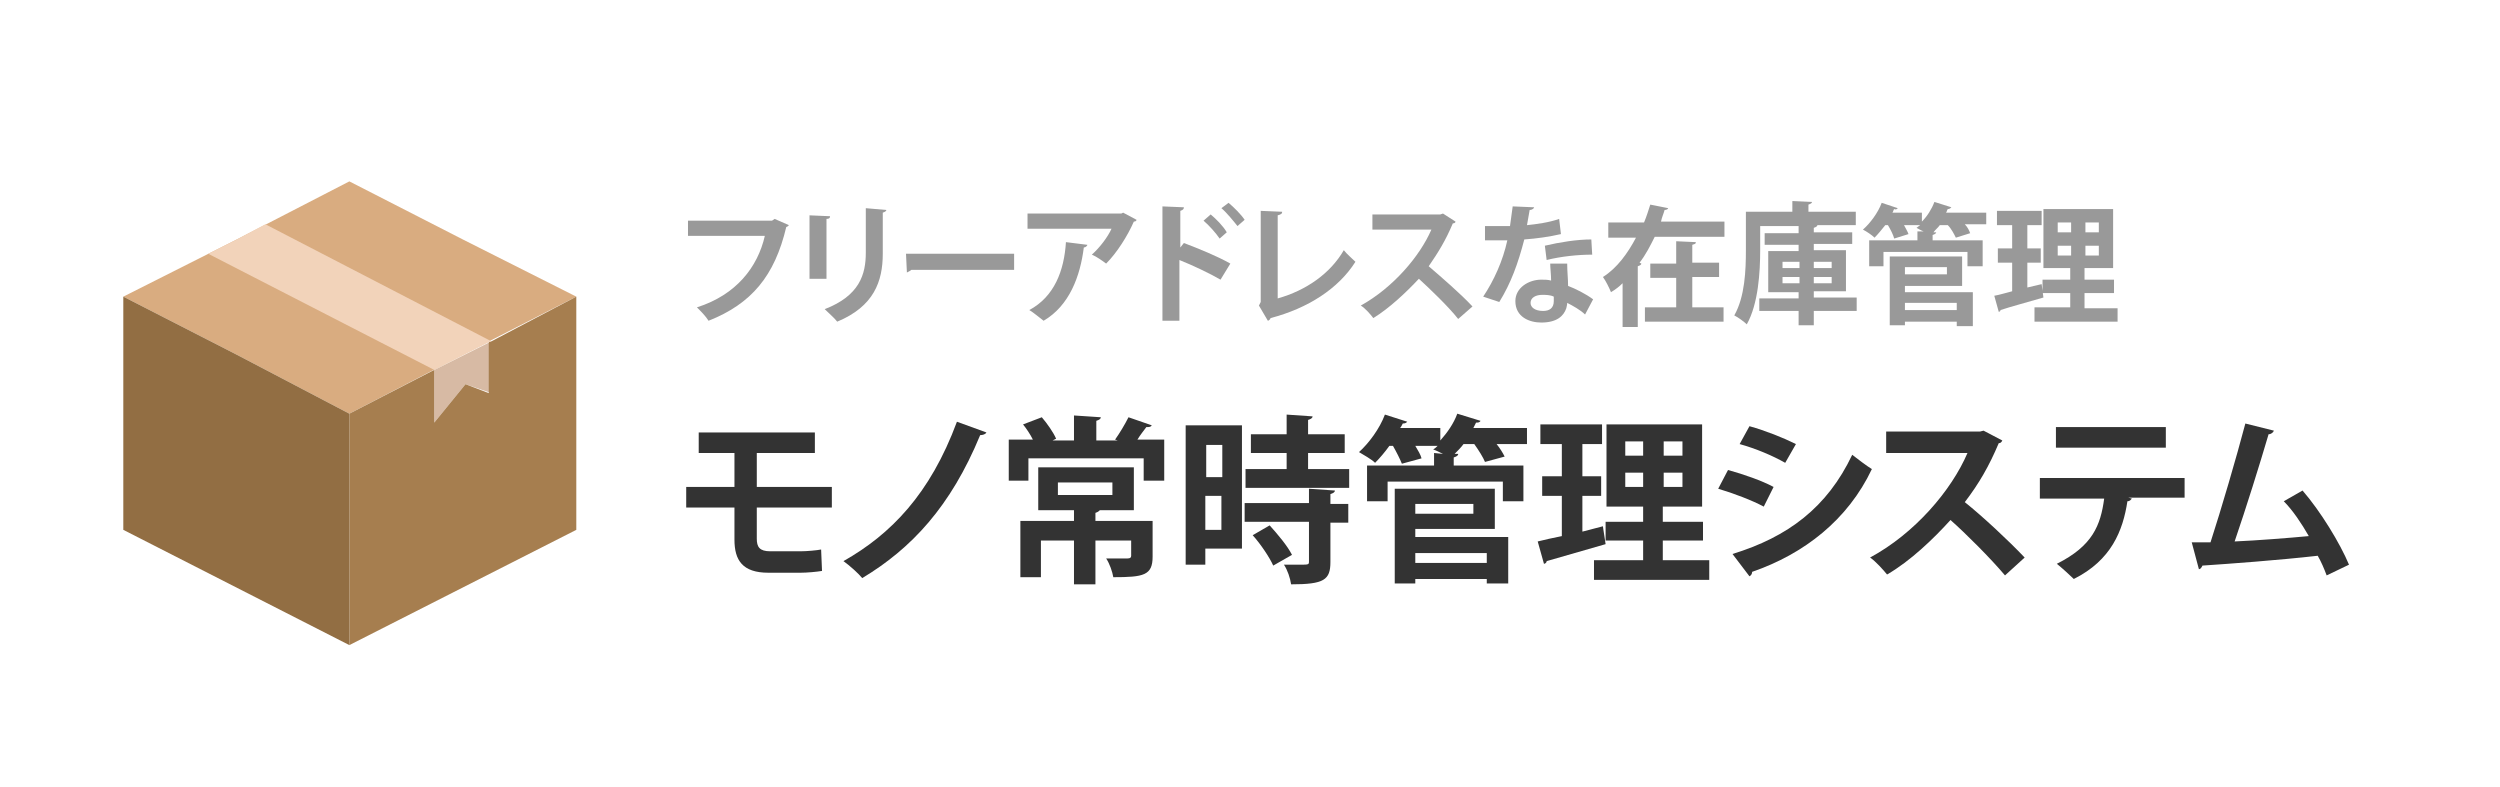 <?xml version="1.0" encoding="utf-8"?>
<!-- Generator: Adobe Illustrator 25.1.0, SVG Export Plug-In . SVG Version: 6.00 Build 0)  -->
<svg version="1.1" id="レイヤー_1" xmlns="http://www.w3.org/2000/svg" xmlns:xlink="http://www.w3.org/1999/xlink" x="0px"
	 y="0px" viewBox="0 0 279.8 88.1" style="enable-background:new 0 0 279.8 88.1;" xml:space="preserve">
<style type="text/css">
	.st0{fill:#FFFFFF;}
	.st1{enable-background:new    ;}
	.st2{fill:#333333;}
	.st3{fill:#999999;}
	.st4{fill:#D9AC80;}
	.st5{fill:#D7BAA4;}
	.st6{fill:#A67E4F;}
	.st7{fill:#926E43;}
	.st8{fill:#F2D3BA;}
</style>
<rect class="st0" width="279.8" height="88.1"/>
<g>
	<g class="st1">
		<path class="st2" d="M84.7,56.7v3.6c0,0.9,0.3,1.4,1.5,1.4h3.4c0.7,0,1.8-0.1,2.3-0.2l0.1,2.4c-0.6,0.1-1.7,0.2-2.4,0.2H86
			c-2.9,0-3.8-1.4-3.8-3.7v-3.6h-5.4v-2.3h5.4v-3.8h-4v-2.3h13v2.3h-6.5v3.8h8.4v2.3H84.7z"/>
		<path class="st2" d="M110.4,48.4c-0.1,0.2-0.4,0.3-0.7,0.3c-3.3,8-7.7,12.7-13.2,16c-0.4-0.5-1.4-1.4-2.1-1.9
			c5.3-3,9.7-7.5,12.7-15.6L110.4,48.4z"/>
		<path class="st2" d="M128.9,47.6c-0.1,0.2-0.3,0.2-0.6,0.2c-0.3,0.4-0.7,0.9-1,1.4h3v4.6H128v-2.5h-12.9v2.5h-2.2v-4.6h2.7
			c-0.3-0.6-0.7-1.2-1.1-1.7l2.1-0.8c0.6,0.7,1.3,1.7,1.6,2.4l-0.4,0.2h2.4v-2.8l3,0.2c0,0.2-0.2,0.3-0.5,0.4v2.2h2.4l-0.3-0.1
			c0.5-0.7,1.1-1.7,1.5-2.5L128.9,47.6z M129,58.3v4c0,2.1-1,2.3-4.4,2.3c-0.1-0.6-0.4-1.5-0.8-2.1c1,0,2.1,0,2.4,0
			c0.3,0,0.4-0.1,0.4-0.3v-1.7h-4v4.9h-2.4v-4.9h-3.7v4.1h-2.3v-6.3h6v-1.2h-4v-4.8h10.7v4.8h-3.8c-0.1,0.1-0.2,0.2-0.5,0.3v0.9H129
			z M118.4,54v1.4h6.1V54H118.4z"/>
		<path class="st2" d="M139,47.6v13.8h-4.1v1.8h-2.2V47.6H139z M136.8,49.8h-1.8v3.6h1.8V49.8z M134.9,59.3h1.8v-3.8h-1.8V59.3z
			 M146.4,52.5h4.6v2.1h-11.6v-2.1h4.6v-1.8h-4v-2.1h4v-2.2l2.9,0.2c0,0.2-0.2,0.3-0.5,0.4v1.6h4.1v2.1h-4.1V52.5z M149.4,54.9
			c0,0.2-0.2,0.3-0.5,0.4v1.1h2v2.1h-2v4.4c0,2-0.7,2.5-4.4,2.5c-0.1-0.7-0.4-1.6-0.8-2.2c0.6,0,1.2,0,1.7,0c1.1,0,1.1,0,1.1-0.4
			v-4.4h-7.2v-2.1h7.2v-1.6L149.4,54.9z M142.5,63.3c-0.4-0.9-1.4-2.4-2.3-3.4l1.9-1.1c0.9,1,2,2.3,2.5,3.3L142.5,63.3z"/>
		<path class="st2" d="M170.9,47.8v1.9h-3.4c0.4,0.5,0.7,1,0.9,1.4l-2.2,0.6c-0.2-0.5-0.7-1.3-1.2-2h-1.2c-0.3,0.4-0.6,0.7-1,1.1
			l0.4,0c0,0.2-0.2,0.3-0.5,0.4v0.9h7.8v4h-2.3v-2.2h-12.9v2.2h-2.3v-4h7.5v-1.4l1,0.1c-0.4-0.2-0.8-0.4-1.1-0.5
			c0.2-0.1,0.4-0.3,0.5-0.4h-2.5c0.3,0.5,0.6,1,0.7,1.4l-2.2,0.6c-0.2-0.5-0.6-1.3-1-2h-0.4c-0.5,0.7-1.1,1.4-1.6,1.9
			c-0.4-0.4-1.3-0.9-1.8-1.2c1.1-1,2.3-2.6,2.9-4.2l2.5,0.8c-0.1,0.1-0.2,0.2-0.5,0.2c-0.1,0.2-0.2,0.4-0.3,0.5h4.5v1.4
			c0.8-0.9,1.5-1.9,1.9-3l2.6,0.8c-0.1,0.2-0.3,0.2-0.5,0.2c-0.1,0.2-0.2,0.4-0.3,0.6H170.9z M158.4,59.2v0.9h10.4v5.2h-2.4v-0.5h-8
			v0.5h-2.3V54.7h11.2v4.5H158.4z M164.9,56.4h-6.5v1.1h6.5V56.4z M166.4,61.9h-8v1.1h8V61.9z"/>
		<path class="st2" d="M177.1,59.5l2.3-0.6c0,0,0,0.1,0.3,2c-2.4,0.7-4.9,1.4-6.6,1.9c0,0.2-0.2,0.3-0.3,0.3l-0.7-2.5
			c0.8-0.2,1.7-0.4,2.7-0.6v-4.5h-2.2v-2.2h2.2v-3.6h-2.4v-2.2h6.9v2.2h-2.2v3.6h2.1v2.2h-2.1V59.5z M186.2,62.7h5.1v2.2h-12.9v-2.2
			h5.5v-2.2h-4.2v-2.1h4.2v-1.7h-4.1v-9.2h10.7v9.2h-4.4v1.7h4.5v2.1h-4.5V62.7z M181.9,49.5V51h2v-1.6H181.9z M181.9,54.5h2v-1.6
			h-2V54.5z M188.3,51v-1.6h-2.1V51H188.3z M188.3,54.5v-1.6h-2.1v1.6H188.3z"/>
		<path class="st2" d="M193.4,52.6c1.8,0.5,3.8,1.2,5.1,1.9l-1.1,2.2c-1.3-0.7-3.4-1.5-5.1-2L193.4,52.6z M193.9,62
			c6.2-1.9,10.6-5.2,13.4-11.1c0.5,0.4,1.7,1.3,2.2,1.6c-2.7,5.7-7.6,9.5-13.4,11.5c0,0.2-0.1,0.4-0.3,0.5L193.9,62z M195.8,47.7
			c1.8,0.5,3.8,1.3,5.2,2l-1.2,2.1c-1.4-0.8-3.3-1.6-5.1-2.1L195.8,47.7z"/>
		<path class="st2" d="M224.1,49.3c-0.1,0.2-0.2,0.3-0.4,0.3c-1.1,2.6-2.2,4.5-3.8,6.6c2,1.6,4.9,4.3,6.7,6.2l-2.2,2
			c-1.6-1.9-4.4-4.7-6.1-6.2c-1.9,2.1-4.5,4.6-7.1,6.1c-0.4-0.5-1.3-1.5-1.9-1.9c5-2.7,9.1-7.5,10.9-11.7h-9.1v-2.4h10.5l0.4-0.1
			L224.1,49.3z"/>
		<path class="st2" d="M244.5,55.7l-6.3,0l0.4,0.1c-0.1,0.1-0.2,0.3-0.5,0.3c-0.5,3.3-1.8,6.6-6,8.7c-0.4-0.4-1.4-1.3-1.9-1.7
			c4-2,4.9-4.3,5.3-7.3h-7.2v-2.3h16.2V55.7z M242.4,50.1h-12.3v-2.3h12.3V50.1z"/>
		<path class="st2" d="M260.4,64.4c-0.3-0.8-0.6-1.5-1-2.2c-4.4,0.5-9.9,0.9-12.9,1.1c-0.1,0.2-0.2,0.4-0.4,0.4l-0.8-3
			c0.6,0,1.3,0,2.1,0c1.2-3.7,2.9-9.5,3.9-13.3l3.2,0.8c-0.1,0.2-0.3,0.4-0.6,0.4c-1,3.4-2.5,8.2-3.8,12c2.4-0.1,6.2-0.4,8.3-0.6
			c-0.8-1.4-1.8-2.9-2.8-3.9l2.1-1.2c2,2.3,4.2,5.9,5.2,8.3L260.4,64.4z"/>
	</g>
	<g class="st1">
		<path class="st3" d="M88.3,25.2c-0.1,0.1-0.2,0.2-0.3,0.2c-1.3,5.5-3.9,8.6-8.7,10.5c-0.3-0.5-0.9-1.1-1.3-1.5
			c4.4-1.4,6.8-4.5,7.6-8H77v-1.7h9.4l0.3-0.2L88.3,25.2z"/>
		<path class="st3" d="M90.6,31.3v-7.2l2.3,0.1c0,0.2-0.1,0.3-0.4,0.3v6.7H90.6z M99.2,23.5c0,0.1-0.1,0.2-0.4,0.3v4.6
			c0,3.1-1,5.9-5.1,7.6c-0.3-0.4-1-1-1.4-1.4c3.9-1.5,4.6-3.9,4.6-6.3v-5L99.2,23.5z"/>
		<path class="st3" d="M101.4,28.4h12.1v1.8H102c-0.1,0.1-0.3,0.2-0.5,0.3L101.4,28.4z"/>
		<path class="st3" d="M127.2,24.6c0,0.1-0.1,0.2-0.3,0.2c-0.7,1.6-1.9,3.5-3.1,4.7c-0.4-0.3-1.1-0.8-1.6-1c0.9-0.8,1.8-2,2.2-2.9
			H115v-1.7h10.5l0.2-0.1L127.2,24.6z M121.7,27.4c0,0.1-0.2,0.3-0.4,0.3c-0.4,3.2-1.6,6.5-4.5,8.2c-0.4-0.3-1.1-0.9-1.6-1.2
			c2.8-1.5,3.9-4.4,4.1-7.6L121.7,27.4z"/>
		<path class="st3" d="M136.6,31.3c-1.2-0.7-3.1-1.6-4.6-2.2v6.8h-1.9V23.1l2.4,0.1c0,0.2-0.1,0.3-0.4,0.4v4.1l0.4-0.5
			c1.6,0.6,3.8,1.5,5.2,2.3L136.6,31.3z M135.5,24c0.6,0.5,1.4,1.3,1.8,2l-0.8,0.7c-0.4-0.6-1.2-1.5-1.8-2L135.5,24z M137.5,22.7
			c0.6,0.5,1.4,1.3,1.8,1.9l-0.8,0.7c-0.4-0.5-1.2-1.5-1.8-2L137.5,22.7z"/>
		<path class="st3" d="M143,33.4c3.2-0.9,5.9-2.8,7.4-5.4c0.3,0.4,1,1,1.3,1.3c-1.9,3-5.3,5.2-9.5,6.3c0,0.1-0.2,0.3-0.3,0.3l-1-1.7
			l0.2-0.4V23.6l2.4,0.1c0,0.2-0.1,0.3-0.5,0.4V33.4z"/>
		<path class="st3" d="M162.9,24.8c0,0.1-0.1,0.2-0.3,0.2c-0.8,1.9-1.6,3.2-2.7,4.8c1.4,1.2,3.6,3.1,4.9,4.5l-1.6,1.4
			c-1.1-1.4-3.2-3.4-4.4-4.5c-1.4,1.5-3.3,3.3-5.1,4.4c-0.3-0.4-0.9-1.1-1.4-1.4c3.6-2,6.6-5.5,7.9-8.5h-6.6v-1.7h7.6l0.3-0.1
			L162.9,24.8z"/>
		<path class="st3" d="M171.7,23.2c0,0.1-0.2,0.3-0.5,0.3c-0.1,0.5-0.2,1.2-0.3,1.7c1-0.1,2.5-0.3,3.6-0.7l0.2,1.7
			c-1.3,0.3-2.7,0.5-4.1,0.6c-0.7,2.7-1.5,4.9-2.8,7l-1.8-0.6c1.2-1.8,2.2-4,2.7-6.3h-2.5v-1.6h1.6c0.4,0,0.9,0,1.2,0
			c0.1-0.7,0.2-1.5,0.3-2.2L171.7,23.2z M175.4,29.5c0,0.9,0.1,1.7,0.1,2.5c0.8,0.3,2,0.9,2.8,1.5l-0.9,1.7c-0.5-0.5-1.4-1-2-1.3
			c0,0.3-0.1,0.5-0.1,0.6c-0.3,0.9-1.1,1.6-2.8,1.6c-1.3,0-2.9-0.6-2.9-2.4c0-1.5,1.5-2.4,2.9-2.4c0.4,0,0.7,0,1.1,0.1
			c0-0.7-0.1-1.4-0.1-1.9L175.4,29.5z M173.9,33.2c-0.4-0.2-0.9-0.2-1.3-0.2c-0.7,0-1.3,0.3-1.3,0.9c0,0.5,0.5,0.9,1.4,0.9
			c0.7,0,1.2-0.3,1.2-1.1V33.2z M178.2,28.5c-1.6,0-3.5,0.2-5.1,0.6l-0.2-1.6c1.7-0.4,3.6-0.7,5.2-0.7L178.2,28.5z"/>
		<path class="st3" d="M186.7,23.3c0,0.1-0.2,0.2-0.4,0.2c-0.1,0.4-0.3,0.8-0.4,1.3h7.1v1.7h-7.8c-0.5,1-1,2-1.7,2.9l0.2,0.1
			c0,0.1-0.1,0.2-0.4,0.3v6.8h-1.7v-4.9c-0.4,0.4-0.8,0.7-1.3,1c-0.2-0.5-0.6-1.3-0.9-1.7c1.6-1,2.8-2.7,3.7-4.4H180v-1.7h4
			c0.3-0.7,0.5-1.4,0.7-2L186.7,23.3z M189.4,31.1v3.3h3.5V36h-8.8v-1.6h3.5v-3.3h-2.9v-1.6h2.9V27l2.2,0.1c0,0.2-0.1,0.2-0.4,0.3v2
			h3v1.6H189.4z"/>
		<path class="st3" d="M207.8,33.4v1.4H203v1.6h-1.7v-1.6h-4.4v-1.4h4.4v-0.7h-3.4v-4.6h3.4v-0.7h-3.8v-1.3h3.8v-0.8H197v2.7
			c0,2.4-0.2,6-1.5,8.3c-0.3-0.3-1-0.8-1.4-1c1.2-2.1,1.3-5.1,1.3-7.3v-4.3h5.2v-1.2l2.2,0.1c0,0.1-0.1,0.2-0.4,0.3v0.8h5.3v1.5
			h-4.3c0,0.1-0.1,0.2-0.4,0.3v0.5h4.3v1.3H203v0.7h3.6v4.6H203v0.7H207.8z M199.5,29.3V30h1.9v-0.7H199.5z M199.5,31.7h1.9V31h-1.9
			V31.7z M205,29.3h-2V30h2V29.3z M205,31.7V31h-2v0.7H205z"/>
		<path class="st3" d="M222.3,23.7v1.4h-2.4c0.3,0.3,0.5,0.7,0.6,1l-1.6,0.5c-0.2-0.4-0.5-1-0.9-1.4h-0.9c-0.2,0.3-0.5,0.5-0.7,0.8
			l0.3,0c0,0.1-0.1,0.2-0.4,0.3v0.6h5.6v2.9h-1.7v-1.6h-9.4v1.6h-1.6v-2.9h5.4v-1l0.7,0c-0.3-0.1-0.6-0.3-0.8-0.4
			c0.1-0.1,0.3-0.2,0.4-0.3h-1.8c0.2,0.4,0.4,0.7,0.5,1l-1.6,0.5c-0.1-0.4-0.4-1-0.7-1.5h-0.3c-0.4,0.5-0.8,1-1.2,1.4
			c-0.3-0.3-0.9-0.7-1.3-0.9c0.8-0.7,1.7-1.9,2.1-3l1.8,0.6c-0.1,0.1-0.2,0.2-0.4,0.1c-0.1,0.1-0.1,0.3-0.2,0.4h3.3v1
			c0.6-0.6,1.1-1.4,1.4-2.2l1.9,0.6c-0.1,0.1-0.2,0.2-0.4,0.2c-0.1,0.1-0.1,0.3-0.2,0.4H222.3z M213.2,32v0.7h7.6v3.8H219V36h-5.8
			v0.4h-1.7v-7.7h8.1V32H213.2z M217.9,29.9h-4.7v0.8h4.7V29.9z M219,33.9h-5.8v0.8h5.8V33.9z"/>
		<path class="st3" d="M226.8,32.2l1.7-0.4c0,0,0,0,0.2,1.5c-1.7,0.5-3.6,1-4.8,1.4c0,0.1-0.1,0.2-0.2,0.2l-0.5-1.8
			c0.6-0.1,1.2-0.3,2-0.5v-3.2h-1.6v-1.6h1.6v-2.6h-1.7v-1.6h5v1.6h-1.6v2.6h1.5v1.6h-1.5V32.2z M233.3,34.5h3.7V36h-9.3v-1.6h4
			v-1.6h-3.1v-1.5h3.1V30h-3v-6.6h7.8V30h-3.2v1.3h3.3v1.5h-3.3V34.5z M230.3,24.9V26h1.5v-1.1H230.3z M230.3,28.6h1.5v-1.1h-1.5
			V28.6z M234.9,26v-1.1h-1.5V26H234.9z M234.9,28.6v-1.1h-1.5v1.1H234.9z"/>
	</g>
	<g>
		<polygon class="st4" points="39.1,20.3 51.8,26.8 64.5,33.2 51.8,39.7 39.1,46.3 26.5,39.7 13.8,33.2 26.5,26.8 		"/>
		<polygon class="st5" points="55,44 55,38.2 48.6,41.4 48.6,47.3 52.1,43 		"/>
		<polygon class="st6" points="39.1,46.3 39.1,72.2 64.5,59.3 64.5,33.2 55,38.2 54.7,38.3 54.7,44 52.1,43 48.6,47.3 48.6,41.4 		
			"/>
		<polygon class="st7" points="39.1,72.2 39.1,46.3 26.5,39.7 13.8,33.2 13.8,59.3 		"/>
		<polygon class="st8" points="23.3,28.4 48.6,41.4 54.7,38.3 55,38.2 29.7,25.1 26.5,26.8 		"/>
	</g>
</g>
</svg>
